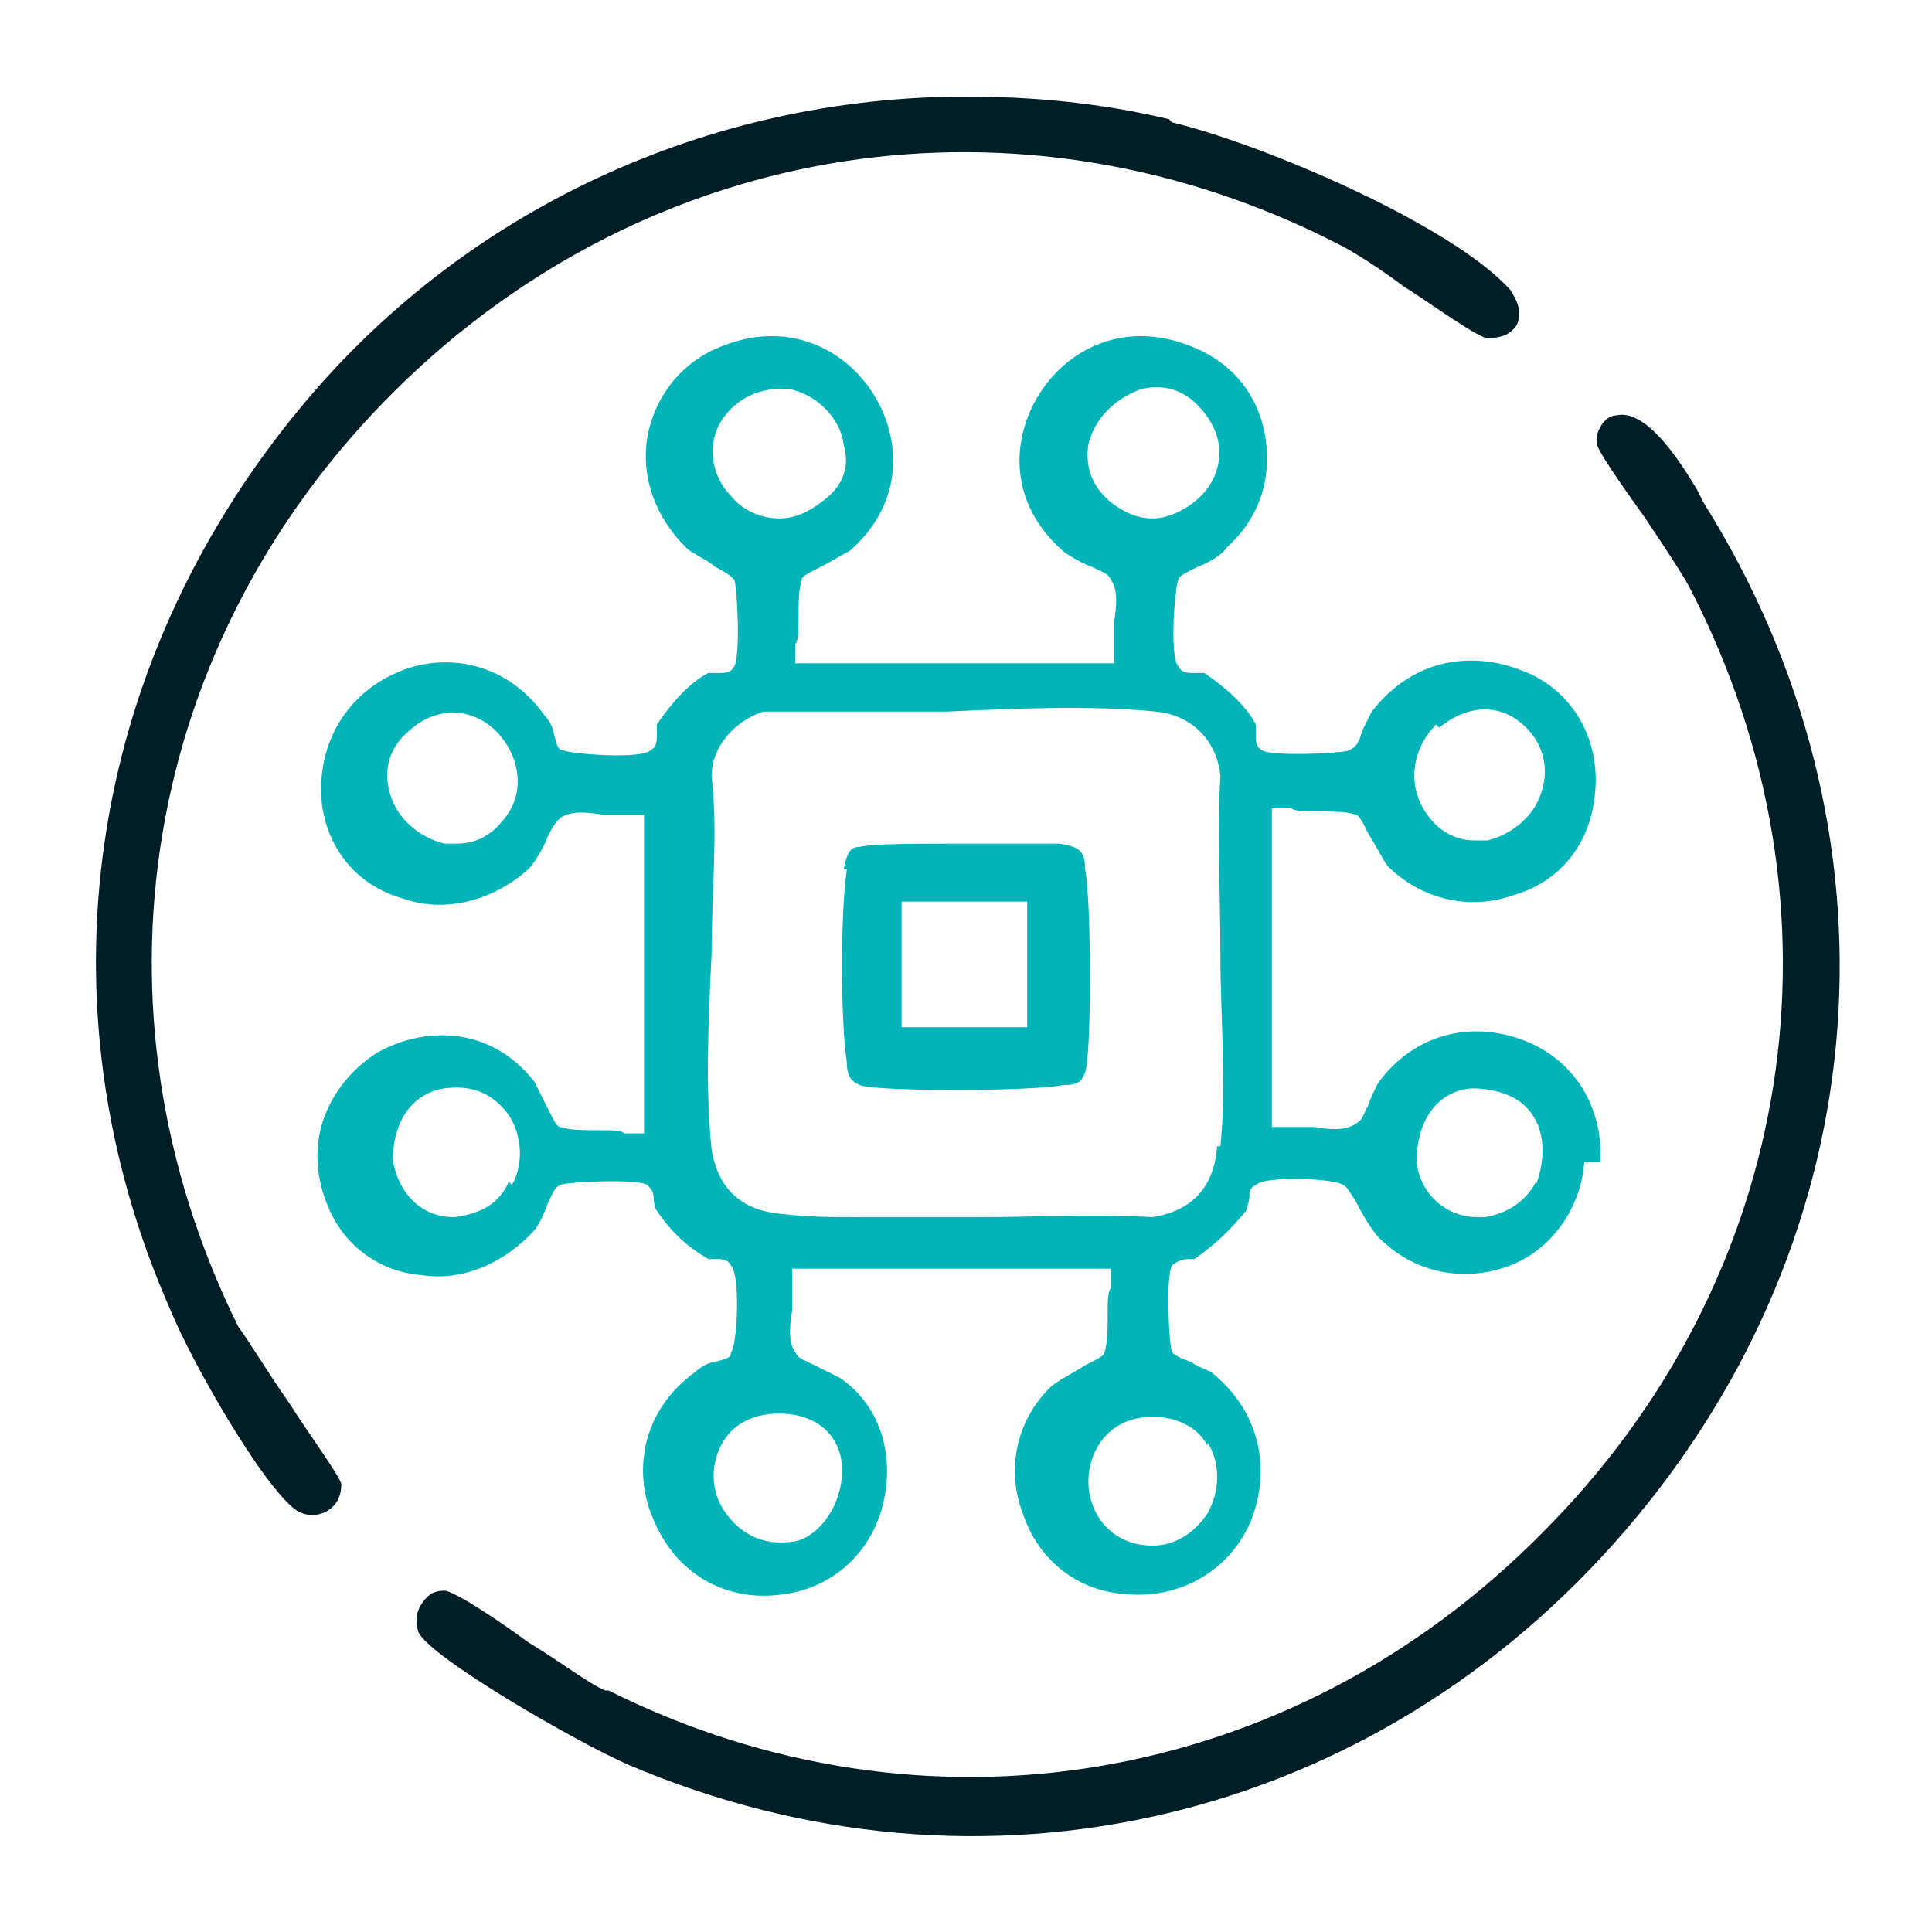 <svg xmlns="http://www.w3.org/2000/svg" id="Layer_1" viewBox="0 0 60 60"><defs><style>      .st0 {        fill: #001e26;      }      .st1 {        fill: #00b4b8;      }    </style></defs><path class="st1" d="M49.7,36.1c.1-1.7-.8-3.2-2.4-3.8-1.6-.6-3.3-.2-4.4,1.2-.1.1-.3.5-.4.8-.2.4-.2.5-.4.6-.3.2-.7.2-1.3.1-.2,0-.6,0-.7,0h-.6c0,.1,0-9.9,0-9.9h.6c.1.1.5.1.7.1.6,0,1,0,1.3.1.1,0,.2.2.4.6.2.3.5.9.6,1,1,1,2.5,1.4,3.9.9,1.4-.4,2.3-1.5,2.5-2.9.3-1.8-.6-3.5-2.3-4.1-1.3-.5-3.2-.5-4.6,1.3,0,0-.2.4-.3.6-.1.4-.2.5-.4.6-.2.1-2.4.2-2.7,0-.2-.1-.2-.3-.2-.5,0,0,0-.2,0-.3-.3-.6-1-1.2-1.6-1.6,0,0-.2,0-.3,0-.2,0-.4,0-.5-.2-.3-.3-.1-2.6,0-2.7,0-.1.2-.2.6-.4.3-.1.8-.4.9-.6,1-.9,1.4-2.1,1.2-3.4-.2-1.3-1-2.3-2.2-2.8-2.1-.9-3.9,0-4.8,1.4-.9,1.4-1,3.4.7,4.9.1.1.6.4.9.5.4.2.5.2.6.4.2.3.2.7.1,1.3,0,.2,0,.6,0,.7v.6c.1,0-9.9,0-9.9,0v-.6c.1-.1.1-.5.1-.7,0-.6,0-1,.1-1.3,0-.1.2-.2.6-.4.2-.1.7-.4.9-.5,1.7-1.5,1.6-3.5.7-4.9-.9-1.4-2.7-2.3-4.8-1.4-1.2.5-2,1.6-2.2,2.8-.2,1.3.3,2.5,1.2,3.4.2.2.7.4.9.6.4.2.5.3.6.4.1.2.2,2.4,0,2.7-.1.2-.3.2-.5.2,0,0-.2,0-.3,0-.6.3-1.2,1-1.6,1.6,0,0,0,.2,0,.3,0,.2,0,.4-.2.5-.3.3-2.6.1-2.7,0-.2,0-.2-.2-.3-.5,0-.2-.2-.5-.3-.6-1.3-1.8-3.3-1.9-4.6-1.3-1.6.7-2.5,2.3-2.3,4.1.2,1.4,1.1,2.5,2.5,2.9,1.4.5,2.9,0,3.9-.9.2-.2.5-.7.6-1,.2-.4.3-.5.4-.6.3-.2.7-.2,1.3-.1.3,0,.6,0,.7,0h.6c0-.1,0,9.9,0,9.9h-.6c-.1-.1-.4-.1-.7-.1-.6,0-1,0-1.3-.1-.1,0-.2-.2-.4-.6-.1-.2-.3-.6-.4-.8-1.4-1.8-3.5-1.7-4.9-.9-1.4.9-2.4,2.7-1.5,4.8.5,1.2,1.6,2,2.9,2.1,1.3.2,2.6-.4,3.5-1.4.1-.1.3-.5.4-.8.2-.4.2-.5.4-.6.2-.1,2.4-.2,2.7,0,.1.1.2.2.2.4,0,0,0,.3.1.4.4.6.9,1.1,1.6,1.5,0,0,.2,0,.2,0,.2,0,.4,0,.5.2.3.3.2,2.5,0,2.7,0,.2-.2.2-.5.3-.2,0-.5.2-.6.3-1.8,1.3-1.9,3.3-1.3,4.6.7,1.7,2.3,2.6,4.1,2.3,1.4-.2,2.6-1.2,3-2.7.4-1.5,0-3.1-1.3-4-.2-.1-.6-.3-.8-.4-.4-.2-.5-.2-.6-.4-.2-.3-.2-.7-.1-1.3,0-.2,0-.6,0-.7v-.6c-.1,0,9.9,0,9.9,0v.6c-.1.1-.1.5-.1.7,0,.6,0,1-.1,1.3,0,.1-.2.2-.6.4-.3.2-.9.5-1.1.7-1,1-1.4,2.5-.8,4,.5,1.4,1.7,2.3,3.1,2.4,1.8.2,3.4-.8,4-2.4.6-1.7.1-3.4-1.3-4.5,0,0-.5-.2-.6-.3-.3-.1-.5-.2-.6-.3-.1-.2-.2-2.4,0-2.7.1-.1.3-.2.5-.2,0,0,.2,0,.2,0,.7-.5,1.1-.9,1.6-1.5,0,0,.1-.3.1-.4,0-.2,0-.3.2-.4.3-.3,2.5-.2,2.7,0,.1,0,.2.2.4.5.2.4.6,1.1.9,1.3,1.1,1,2.6,1.2,3.9.7,1.3-.5,2.2-1.8,2.3-3.2ZM44.7,22.6h0c.7-.6,1.8-.9,2.7,0,.5.5.7,1.2.5,1.9-.2.8-.9,1.4-1.7,1.6-.1,0-.3,0-.4,0-.5,0-1-.2-1.4-.7-.8-1-.5-2.2.2-2.9ZM15.6,25.5c-.4.5-.9.7-1.4.7s-.3,0-.4,0c-.8-.2-1.5-.8-1.7-1.6-.2-.7,0-1.4.6-1.9,1-.9,2.1-.6,2.7,0,.7.7,1,1.9.2,2.8ZM15.8,36.7c-.3.7-.9,1-1.7,1.1h0c-1.2,0-1.8-1-1.9-1.8,0-.9.4-2,1.6-2.2.8-.1,1.4.1,1.9.7.5.6.6,1.6.2,2.3ZM34.5,15.6c-.6-.5-.8-1.1-.7-1.8.2-.8.8-1.4,1.6-1.7.7-.2,1.4,0,1.9.6.9,1,.6,2.1,0,2.7-.4.4-1,.7-1.5.7s-.9-.2-1.3-.5ZM22.7,15.4c-.6-.6-.9-1.8,0-2.7.5-.5,1.2-.7,1.9-.6.8.2,1.5.9,1.6,1.7.2.7,0,1.3-.7,1.8-.4.3-.8.5-1.3.5s-1.1-.2-1.5-.7ZM26.1,45.2c.2.9-.2,2-1,2.5-.3.2-.6.2-.9.2-.5,0-1-.2-1.4-.6-.6-.6-.8-1.4-.5-2.2.3-.8,1-1.2,1.9-1.2h0c1,0,1.7.5,1.9,1.3ZM37.5,44.8c.4.6.4,1.5,0,2.2-.4.6-1,1-1.7,1-1.3,0-2-1-2-2,0-.9.6-2,2-2,.7,0,1.4.3,1.7.9ZM37.8,35.6c-.1,1.3-.8,2-2,2.2-1.8-.1-3.7,0-5.5,0-1.1,0-2.3,0-3.4,0s-1.8,0-2.6-.1c-1.3-.1-2-.8-2.2-2-.2-1.9-.1-4,0-6.1,0-1.9.2-3.8,0-5.5,0-.9.7-1.7,1.6-2h.2c1.7,0,3.6,0,5.5,0,2.2-.1,4.5-.2,6.5,0,1.1.1,1.9.9,2,2-.1,1.8,0,3.7,0,5.5,0,2,.2,4.1,0,6ZM47.7,36.7c-.3.6-.9,1-1.6,1.1,0,0-.1,0-.2,0-1.2,0-1.9-1-1.9-1.8,0-1,.5-2.1,1.7-2.2.7,0,1.4.2,1.8.7.5.6.5,1.5.2,2.3Z"></path><path class="st0" d="M18.8,52.5c-.5-.2-1.4-.9-2.4-1.5-.8-.6-2.3-1.6-2.6-1.6,0,0,0,0,0,0-.3,0-.5.1-.7.4-.2.3-.2.6-.1.9.4.8,4.9,3.4,6.5,4.1,11,4.7,23.2,1.8,31-7.3,7.9-9.2,8.8-21.7,2.4-31.9l-.2-.4c-.6-1-1.6-2.5-2.5-2.3-.4,0-.7.6-.6.9,0,.2,1,1.6,1.5,2.3.6.9,1.2,1.8,1.4,2.2,5.1,9.9,3.3,21.4-4.6,29.3-7.8,7.9-19.2,9.8-29,4.9Z"></path><path class="st0" d="M36.3,3.7c-2.1-.5-4.2-.7-6.3-.7-8,0-15.6,3.5-20.7,9.7C2.7,20.7,1.1,31.2,5.3,40.7c.7,1.7,2.9,5.5,3.9,6.2.3.2.7.2,1,0,.3-.2.4-.5.4-.8,0-.2-1.1-1.7-1.6-2.5-.7-1-1.3-2-1.6-2.4-4.9-9.9-3-21.3,4.9-29.1,7.9-7.8,19.4-9.6,29.3-4.5.4.2,1.2.7,2,1.3.8.5,2.3,1.6,2.6,1.6.4,0,.7-.1.9-.4.2-.4,0-.8-.2-1.1-1.8-2-7.6-4.5-10.5-5.2Z"></path><path class="st1" d="M26.3,27c-.2,1.3-.2,4.7,0,6,0,.5.2.6.4.7h0c.5.2,5.3.2,6.3,0,.6,0,.6-.2.7-.4.2-.5.2-5.3,0-6.3,0-.6-.2-.7-.8-.8-.5,0-1.8,0-3.1,0s-2.7,0-3.1.1c-.3,0-.4.2-.5.7ZM28,28h3.9v3.9h-3.9v-3.9Z"></path></svg>